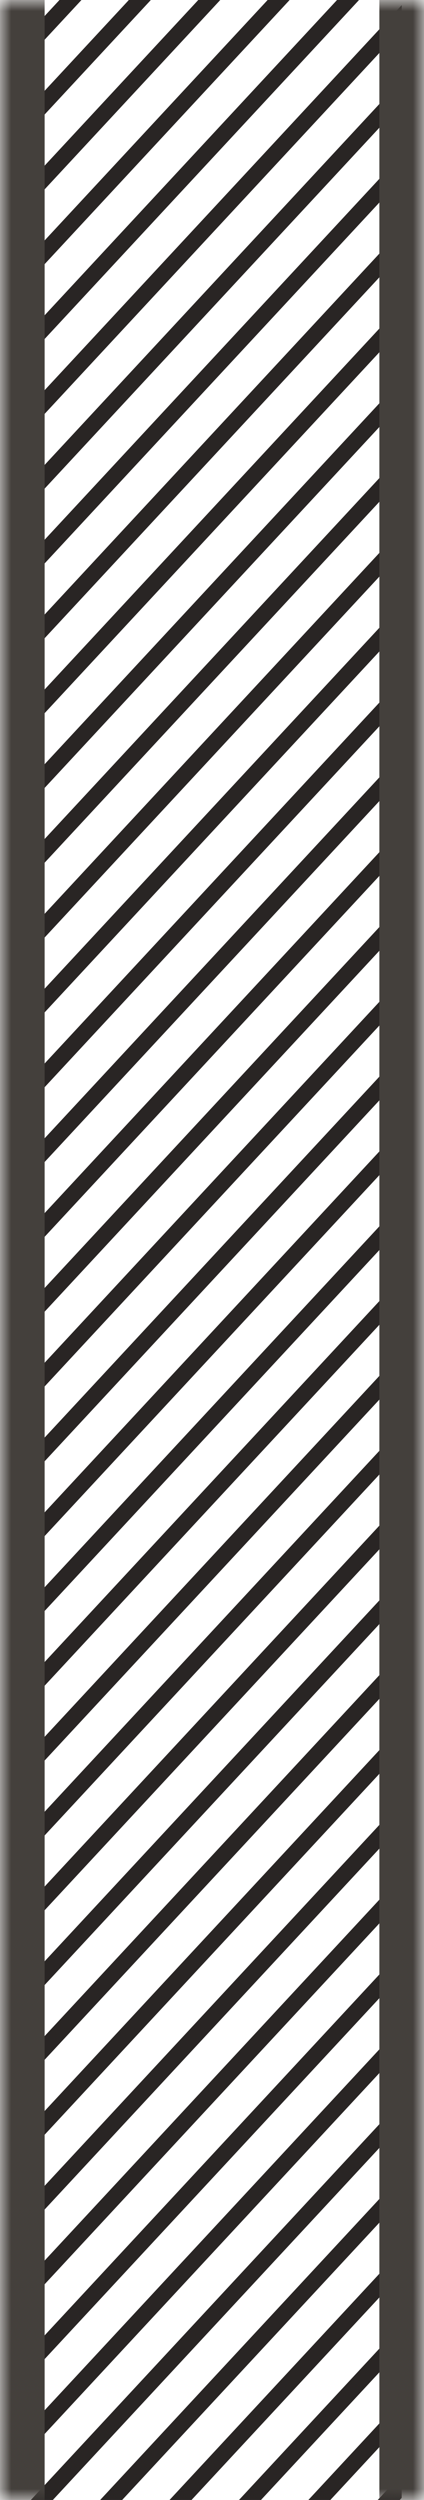 <svg width="19" height="112" viewBox="0 0 19 112" fill="none" xmlns="http://www.w3.org/2000/svg">
  <g clip-path="url(#clip0_1196_44436)">
    <mask id="path-1-outside-1_1196_44436" maskUnits="userSpaceOnUse" x="0" y="0" width="19" height="112" fill="black">
      <rect fill="white" width="19" height="112"/>
      <path d="M1 0H18V112H1V0Z"/>
    </mask>
    <line y1="-0.363" x2="183.604" y2="-0.363"
          transform="matrix(-0.68 0.733 -0.68 -0.733 22.865 -62)" stroke="#292524"
          stroke-width="0.725"/>
    <line y1="-0.363" x2="183.604" y2="-0.363"
          transform="matrix(-0.68 0.733 -0.68 -0.733 24.412 -60.316)" stroke="#292524"
          stroke-width="0.725"/>
    <line y1="-0.363" x2="183.604" y2="-0.363"
          transform="matrix(-0.68 0.733 -0.68 -0.733 25.959 -58.629)" stroke="#292524"
          stroke-width="0.725"/>
    <line y1="-0.363" x2="183.604" y2="-0.363"
          transform="matrix(-0.68 0.733 -0.68 -0.733 27.506 -56.945)" stroke="#292524"
          stroke-width="0.725"/>
    <line y1="-0.363" x2="183.604" y2="-0.363"
          transform="matrix(-0.68 0.733 -0.68 -0.733 29.053 -55.262)" stroke="#292524"
          stroke-width="0.725"/>
    <line y1="-0.363" x2="183.604" y2="-0.363"
          transform="matrix(-0.68 0.733 -0.68 -0.733 30.6 -53.578)" stroke="#292524"
          stroke-width="0.725"/>
    <line y1="-0.363" x2="183.604" y2="-0.363"
          transform="matrix(-0.68 0.733 -0.68 -0.733 32.145 -51.891)" stroke="#292524"
          stroke-width="0.725"/>
    <line y1="-0.363" x2="183.604" y2="-0.363"
          transform="matrix(-0.68 0.733 -0.68 -0.733 33.693 -50.207)" stroke="#292524"
          stroke-width="0.725"/>
    <line y1="-0.363" x2="183.604" y2="-0.363"
          transform="matrix(-0.68 0.733 -0.68 -0.733 35.24 -48.523)" stroke="#292524"
          stroke-width="0.725"/>
    <line y1="-0.363" x2="183.604" y2="-0.363"
          transform="matrix(-0.68 0.733 -0.68 -0.733 36.787 -46.84)" stroke="#292524"
          stroke-width="0.725"/>
    <line y1="-0.363" x2="183.604" y2="-0.363"
          transform="matrix(-0.68 0.733 -0.68 -0.733 38.332 -45.152)" stroke="#292524"
          stroke-width="0.725"/>
    <line y1="-0.363" x2="183.604" y2="-0.363"
          transform="matrix(-0.68 0.733 -0.68 -0.733 39.879 -43.469)" stroke="#292524"
          stroke-width="0.725"/>
    <line y1="-0.363" x2="183.604" y2="-0.363"
          transform="matrix(-0.68 0.733 -0.68 -0.733 41.428 -41.785)" stroke="#292524"
          stroke-width="0.725"/>
    <line y1="-0.363" x2="183.604" y2="-0.363"
          transform="matrix(-0.68 0.733 -0.68 -0.733 42.975 -40.102)" stroke="#292524"
          stroke-width="0.725"/>
    <line y1="-0.363" x2="183.604" y2="-0.363"
          transform="matrix(-0.68 0.733 -0.68 -0.733 44.52 -38.414)" stroke="#292524"
          stroke-width="0.725"/>
    <line y1="-0.363" x2="183.604" y2="-0.363"
          transform="matrix(-0.68 0.733 -0.68 -0.733 46.066 -36.73)" stroke="#292524"
          stroke-width="0.725"/>
    <line y1="-0.363" x2="183.604" y2="-0.363"
          transform="matrix(-0.68 0.733 -0.68 -0.733 47.615 -35.047)" stroke="#292524"
          stroke-width="0.725"/>
    <line y1="-0.363" x2="183.604" y2="-0.363"
          transform="matrix(-0.68 0.733 -0.68 -0.733 49.162 -33.359)" stroke="#292524"
          stroke-width="0.725"/>
    <line y1="-0.363" x2="183.604" y2="-0.363"
          transform="matrix(-0.68 0.733 -0.68 -0.733 50.707 -31.676)" stroke="#292524"
          stroke-width="0.725"/>
    <line y1="-0.363" x2="183.604" y2="-0.363"
          transform="matrix(-0.68 0.733 -0.68 -0.733 52.254 -29.992)" stroke="#292524"
          stroke-width="0.725"/>
    <line y1="-0.363" x2="183.604" y2="-0.363"
          transform="matrix(-0.68 0.733 -0.68 -0.733 53.801 -28.309)" stroke="#292524"
          stroke-width="0.725"/>
    <line y1="-0.363" x2="183.604" y2="-0.363"
          transform="matrix(-0.68 0.733 -0.68 -0.733 55.35 -26.621)" stroke="#292524"
          stroke-width="0.725"/>
    <line y1="-0.363" x2="183.604" y2="-0.363"
          transform="matrix(-0.68 0.733 -0.68 -0.733 56.895 -24.938)" stroke="#292524"
          stroke-width="0.725"/>
    <line y1="-0.363" x2="183.604" y2="-0.363"
          transform="matrix(-0.68 0.733 -0.68 -0.733 58.441 -23.254)" stroke="#292524"
          stroke-width="0.725"/>
    <line y1="-0.363" x2="183.604" y2="-0.363"
          transform="matrix(-0.68 0.733 -0.68 -0.733 59.988 -21.57)" stroke="#292524"
          stroke-width="0.725"/>
    <line y1="-0.363" x2="183.604" y2="-0.363"
          transform="matrix(-0.68 0.733 -0.68 -0.733 61.535 -19.883)" stroke="#292524"
          stroke-width="0.725"/>
    <line y1="-0.363" x2="183.604" y2="-0.363"
          transform="matrix(-0.68 0.733 -0.68 -0.733 63.082 -18.199)" stroke="#292524"
          stroke-width="0.725"/>
    <line y1="-0.363" x2="183.604" y2="-0.363"
          transform="matrix(-0.68 0.733 -0.68 -0.733 64.629 -16.516)" stroke="#292524"
          stroke-width="0.725"/>
    <line y1="-0.363" x2="183.604" y2="-0.363"
          transform="matrix(-0.68 0.733 -0.68 -0.733 66.176 -14.832)" stroke="#292524"
          stroke-width="0.725"/>
    <line y1="-0.363" x2="183.604" y2="-0.363"
          transform="matrix(-0.68 0.733 -0.68 -0.733 67.723 -13.145)" stroke="#292524"
          stroke-width="0.725"/>
    <line y1="-0.363" x2="183.604" y2="-0.363"
          transform="matrix(-0.68 0.733 -0.68 -0.733 69.268 -11.461)" stroke="#292524"
          stroke-width="0.725"/>
    <line y1="-0.363" x2="183.604" y2="-0.363"
          transform="matrix(-0.68 0.733 -0.68 -0.733 70.816 -9.777)" stroke="#292524"
          stroke-width="0.725"/>
    <line y1="-0.363" x2="183.604" y2="-0.363"
          transform="matrix(-0.68 0.733 -0.68 -0.733 72.363 -8.094)" stroke="#292524"
          stroke-width="0.725"/>
    <line y1="-0.363" x2="183.604" y2="-0.363"
          transform="matrix(-0.68 0.733 -0.68 -0.733 73.91 -6.406)" stroke="#292524"
          stroke-width="0.725"/>
    <line y1="-0.363" x2="183.604" y2="-0.363"
          transform="matrix(-0.68 0.733 -0.68 -0.733 75.455 -4.723)" stroke="#292524"
          stroke-width="0.725"/>
    <line y1="-0.363" x2="183.604" y2="-0.363"
          transform="matrix(-0.68 0.733 -0.68 -0.733 77.002 -3.039)" stroke="#292524"
          stroke-width="0.725"/>
    <line y1="-0.363" x2="183.604" y2="-0.363"
          transform="matrix(-0.68 0.733 -0.68 -0.733 78.551 -1.352)" stroke="#292524"
          stroke-width="0.725"/>
    <line y1="-0.363" x2="183.604" y2="-0.363"
          transform="matrix(-0.68 0.733 -0.68 -0.733 80.098 0.332)" stroke="#292524"
          stroke-width="0.725"/>
    <line y1="-0.363" x2="183.604" y2="-0.363"
          transform="matrix(-0.68 0.733 -0.68 -0.733 81.643 2.016)" stroke="#292524"
          stroke-width="0.725"/>
    <line y1="-0.363" x2="183.604" y2="-0.363"
          transform="matrix(-0.68 0.733 -0.68 -0.733 83.189 3.699)" stroke="#292524"
          stroke-width="0.725"/>
    <line y1="-0.363" x2="183.604" y2="-0.363"
          transform="matrix(-0.68 0.733 -0.68 -0.733 84.738 5.387)" stroke="#292524"
          stroke-width="0.725"/>
    <line y1="-0.363" x2="183.604" y2="-0.363"
          transform="matrix(-0.68 0.733 -0.68 -0.733 86.285 7.07)" stroke="#292524"
          stroke-width="0.725"/>
    <line y1="-0.363" x2="183.604" y2="-0.363"
          transform="matrix(-0.68 0.733 -0.68 -0.733 87.83 8.754)" stroke="#292524"
          stroke-width="0.725"/>
    <line y1="-0.363" x2="183.604" y2="-0.363"
          transform="matrix(-0.68 0.733 -0.68 -0.733 89.377 10.438)" stroke="#292524"
          stroke-width="0.725"/>
    <line y1="-0.363" x2="183.604" y2="-0.363"
          transform="matrix(-0.68 0.733 -0.68 -0.733 90.924 12.125)" stroke="#292524"
          stroke-width="0.725"/>
    <line y1="-0.363" x2="183.604" y2="-0.363"
          transform="matrix(-0.68 0.733 -0.68 -0.733 92.473 13.809)" stroke="#292524"
          stroke-width="0.725"/>
    <line y1="-0.363" x2="183.604" y2="-0.363"
          transform="matrix(-0.68 0.733 -0.68 -0.733 94.018 15.492)" stroke="#292524"
          stroke-width="0.725"/>
    <line y1="-0.363" x2="183.604" y2="-0.363"
          transform="matrix(-0.68 0.733 -0.68 -0.733 95.564 17.176)" stroke="#292524"
          stroke-width="0.725"/>
    <line y1="-0.363" x2="183.604" y2="-0.363"
          transform="matrix(-0.68 0.733 -0.68 -0.733 97.111 18.863)" stroke="#292524"
          stroke-width="0.725"/>
    <line y1="-0.363" x2="183.604" y2="-0.363"
          transform="matrix(-0.68 0.733 -0.68 -0.733 98.658 20.547)" stroke="#292524"
          stroke-width="0.725"/>
    <line y1="-0.363" x2="183.604" y2="-0.363"
          transform="matrix(-0.68 0.733 -0.68 -0.733 100.205 22.23)" stroke="#292524"
          stroke-width="0.725"/>
    <line y1="-0.363" x2="183.604" y2="-0.363"
          transform="matrix(-0.68 0.733 -0.68 -0.733 101.752 23.914)" stroke="#292524"
          stroke-width="0.725"/>
    <line y1="-0.363" x2="183.604" y2="-0.363"
          transform="matrix(-0.68 0.733 -0.68 -0.733 102.66 26.5)" stroke="#292524"
          stroke-width="0.725"/>
    <line y1="-0.363" x2="183.604" y2="-0.363"
          transform="matrix(-0.68 0.733 -0.68 -0.733 103.566 29.082)" stroke="#292524"
          stroke-width="0.725"/>
    <line y1="-0.363" x2="183.604" y2="-0.363"
          transform="matrix(-0.68 0.733 -0.68 -0.733 104.475 31.664)" stroke="#292524"
          stroke-width="0.725"/>
    <line y1="-0.363" x2="183.604" y2="-0.363"
          transform="matrix(-0.68 0.733 -0.68 -0.733 105.383 34.25)" stroke="#292524"
          stroke-width="0.725"/>
    <line y1="-0.363" x2="183.604" y2="-0.363"
          transform="matrix(-0.68 0.733 -0.68 -0.733 106.291 36.832)" stroke="#292524"
          stroke-width="0.725"/>
    <line y1="-0.363" x2="183.604" y2="-0.363"
          transform="matrix(-0.68 0.733 -0.68 -0.733 107.199 39.418)" stroke="#292524"
          stroke-width="0.725"/>
    <line y1="-0.363" x2="183.604" y2="-0.363"
          transform="matrix(-0.68 0.733 -0.68 -0.733 108.105 42)" stroke="#292524"
          stroke-width="0.725"/>
    <line y1="-0.363" x2="183.604" y2="-0.363"
          transform="matrix(-0.68 0.733 -0.68 -0.733 109.014 44.582)" stroke="#292524"
          stroke-width="0.725"/>
    <line y1="-0.363" x2="183.604" y2="-0.363"
          transform="matrix(-0.68 0.733 -0.68 -0.733 109.922 47.168)" stroke="#292524"
          stroke-width="0.725"/>
    <line y1="-0.363" x2="183.604" y2="-0.363"
          transform="matrix(-0.68 0.733 -0.68 -0.733 110.828 49.75)" stroke="#292524"
          stroke-width="0.725"/>
  </g>
  <path d="M17 0V112H19V0H17ZM2 112V0H0V112H2Z" fill="#44403C" mask="url(#path-1-outside-1_1196_44436)"/>
  <defs>
    <clipPath id="clip0_1196_44436">
      <path d="M1 0H18V112H1V0Z" fill="white"/>
    </clipPath>
  </defs>
</svg>
